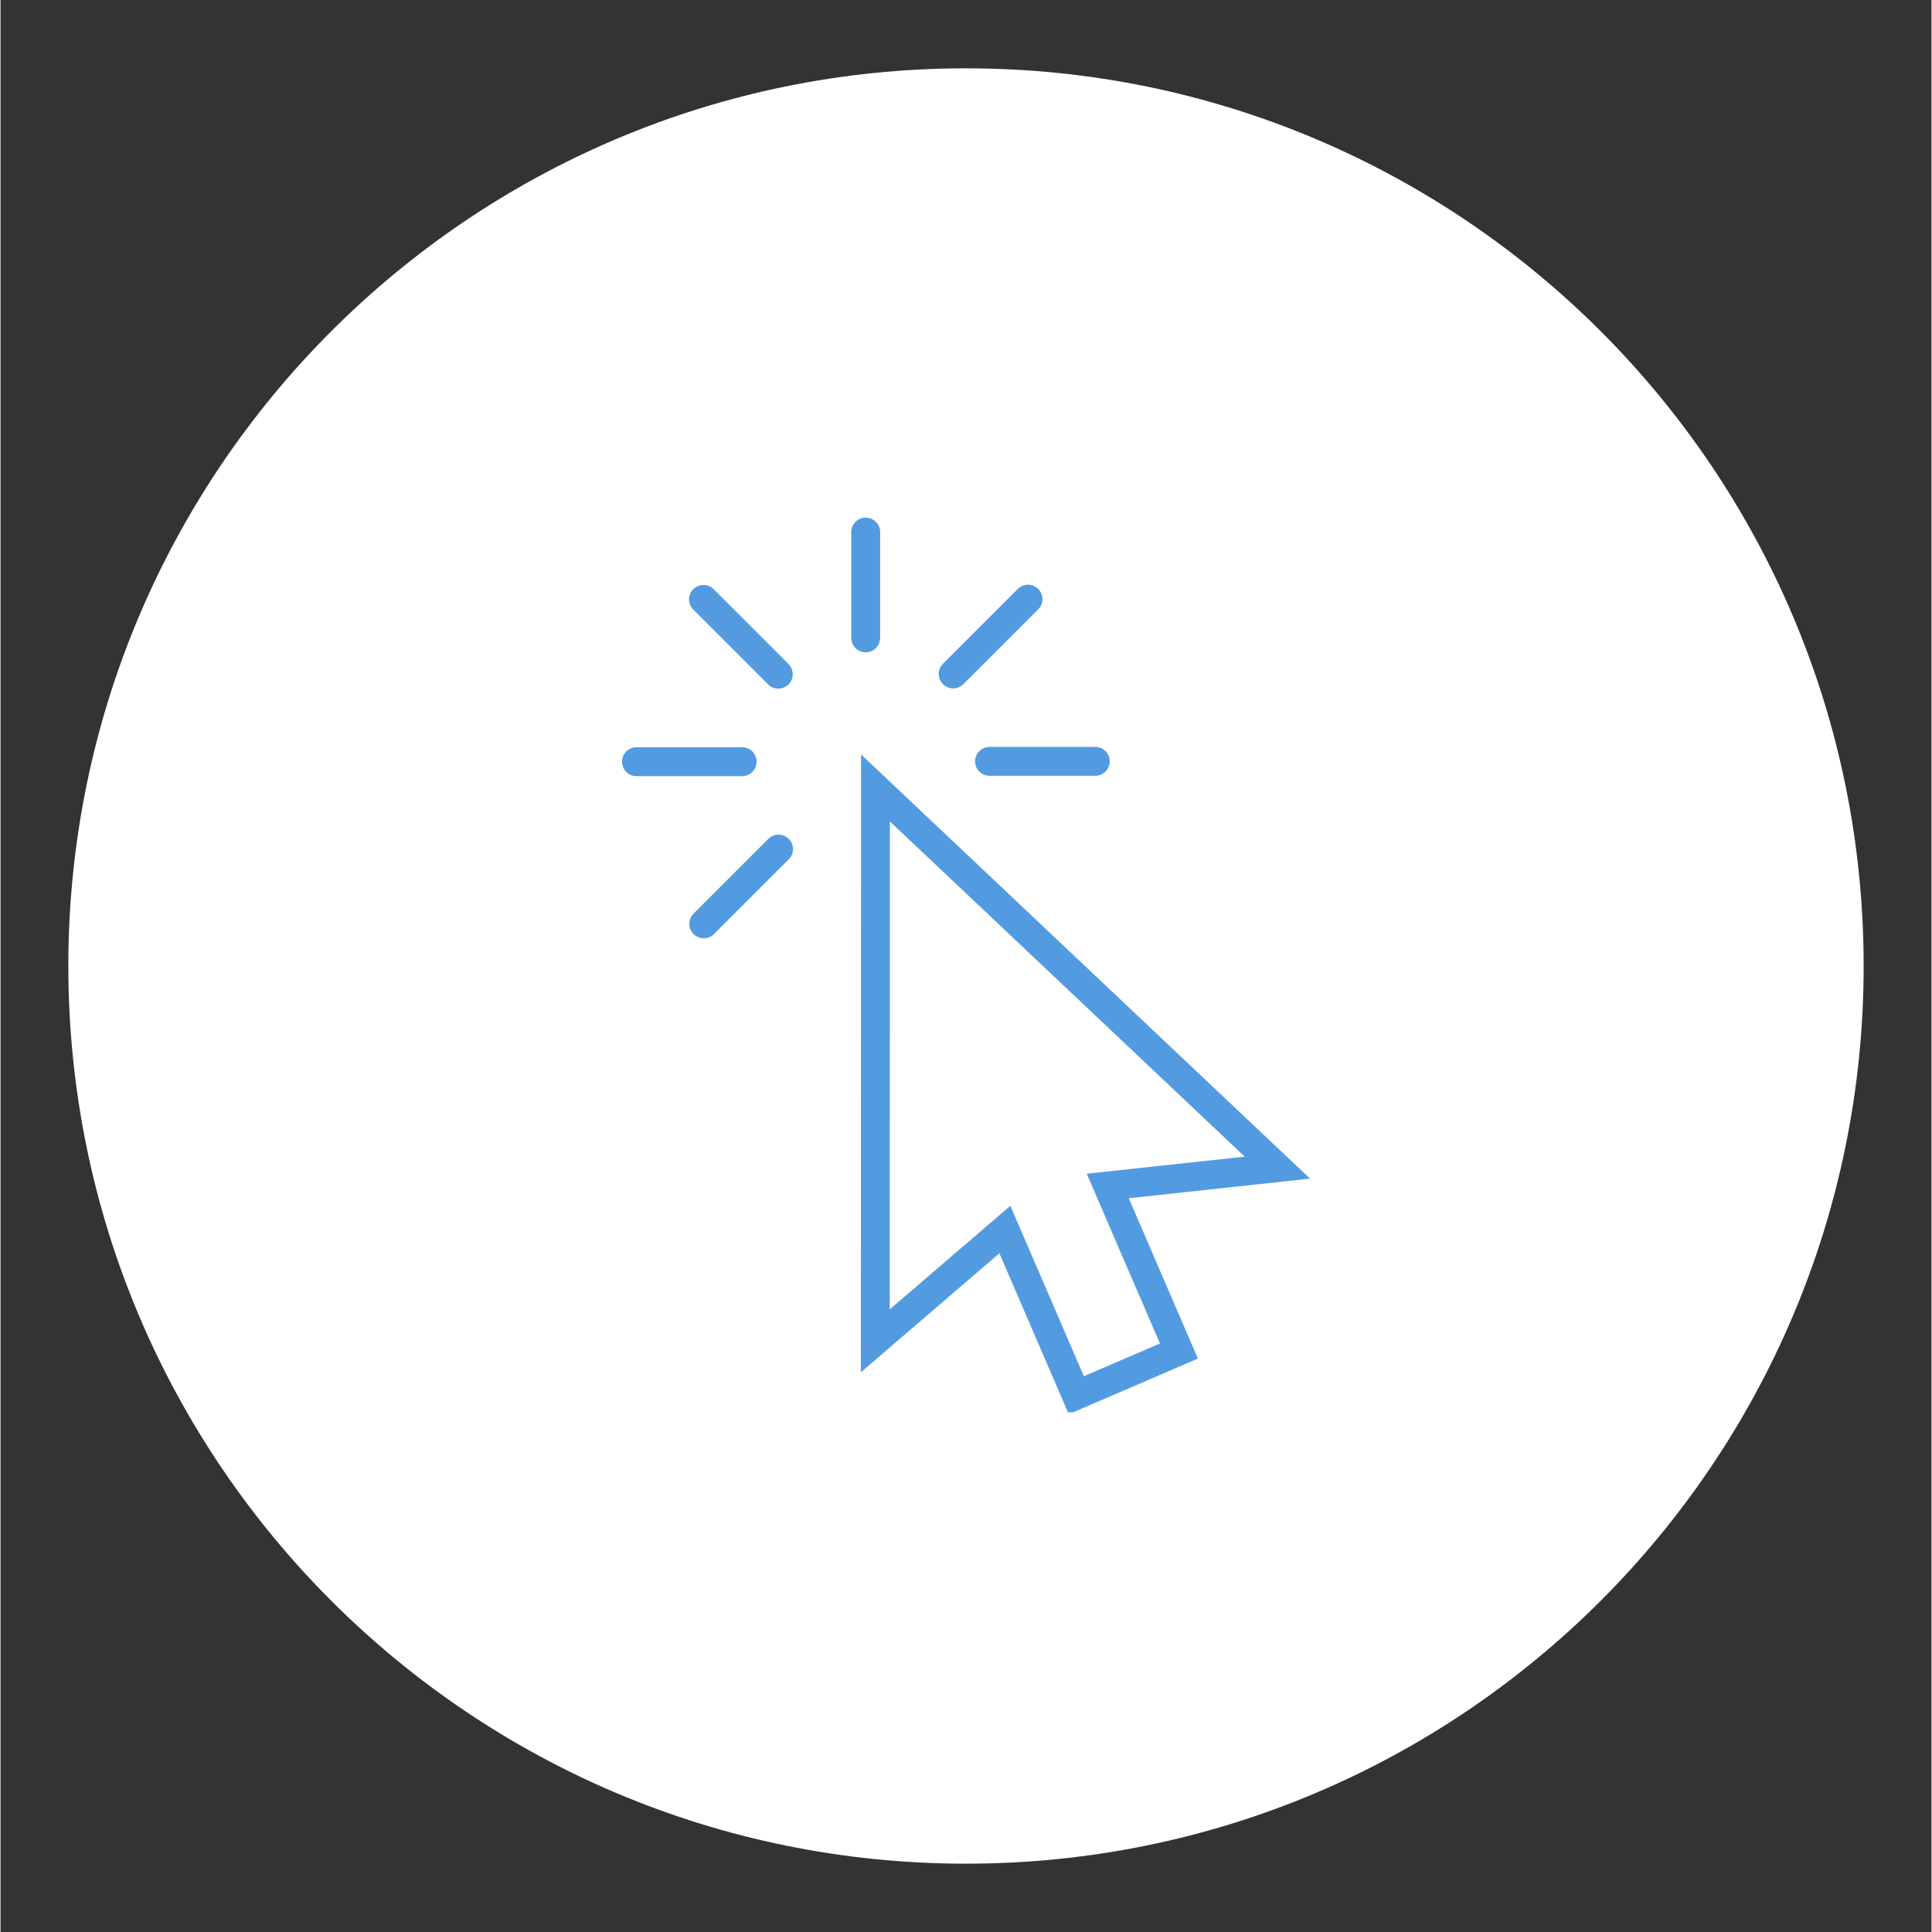<svg version="1.0" preserveAspectRatio="xMidYMid meet" height="300" viewBox="0 0 224.88 225" zoomAndPan="magnify" width="300" xmlns:xlink="http://www.w3.org/1999/xlink" xmlns="http://www.w3.org/2000/svg"><rect x="0" y="0" width="224.88" height="225" fill="#333333" stroke="none"/><defs><clipPath id="46414b06f4"><path clip-rule="nonzero" d="M 7.898 7.957 L 216.98 7.957 L 216.98 217.043 L 7.898 217.043 Z M 7.898 7.957"></path></clipPath><clipPath id="4ced0f3af0"><path clip-rule="nonzero" d="M 112.441 7.957 C 54.703 7.957 7.898 54.762 7.898 112.5 C 7.898 170.238 54.703 217.043 112.441 217.043 C 170.176 217.043 216.98 170.238 216.98 112.5 C 216.98 54.762 170.176 7.957 112.441 7.957 Z M 112.441 7.957"></path></clipPath><clipPath id="ca7561c16b"><path clip-rule="nonzero" d="M 100 87 L 152.574 87 L 152.574 164.48 L 100 164.48 Z M 100 87"></path></clipPath><clipPath id="1cc0f029f4"><path clip-rule="nonzero" d="M 99 60.289 L 103 60.289 L 103 76 L 99 76 Z M 99 60.289"></path></clipPath><clipPath id="df6f65dbfe"><path clip-rule="nonzero" d="M 72.367 87 L 89 87 L 89 91 L 72.367 91 Z M 72.367 87"></path></clipPath></defs><g clip-path="url(#46414b06f4)"><g clip-path="url(#4ced0f3af0)"><path fill-rule="nonzero" fill-opacity="1" d="M 7.898 7.957 L 216.98 7.957 L 216.98 217.043 L 7.898 217.043 Z M 7.898 7.957" fill="#ffffff"></path></g></g><g clip-path="url(#ca7561c16b)"><path fill-rule="nonzero" fill-opacity="1" d="M 117.605 140.426 L 126.168 160.273 L 135.027 156.461 L 126.5 136.691 L 144.898 134.703 L 103.578 95.664 L 103.562 152.488 Z M 124.41 164.695 L 116.328 145.957 L 100.195 159.816 L 100.219 87.863 L 152.508 137.262 L 131.395 139.547 L 139.449 158.219 L 124.41 164.695" fill="#539be0"></path></g><g clip-path="url(#1cc0f029f4)"><path fill-rule="nonzero" fill-opacity="1" d="M 100.758 75.965 C 99.828 75.965 99.074 75.211 99.074 74.281 L 99.074 61.965 C 99.074 61.039 99.828 60.285 100.758 60.285 C 101.688 60.285 102.441 61.039 102.441 61.965 L 102.441 74.281 C 102.441 75.211 101.688 75.965 100.758 75.965" fill="#539be0"></path></g><path fill-rule="nonzero" fill-opacity="1" d="M 90.578 80.195 C 90.148 80.195 89.719 80.031 89.391 79.703 L 80.68 70.996 C 80.023 70.34 80.023 69.273 80.68 68.617 C 81.34 67.961 82.402 67.961 83.059 68.617 L 91.77 77.328 C 92.426 77.984 92.426 79.047 91.77 79.703 C 91.441 80.031 91.008 80.195 90.578 80.195" fill="#539be0"></path><g clip-path="url(#df6f65dbfe)"><path fill-rule="nonzero" fill-opacity="1" d="M 86.375 90.387 L 74.059 90.387 C 73.129 90.387 72.379 89.633 72.379 88.707 C 72.379 87.777 73.129 87.023 74.059 87.023 L 86.375 87.023 C 87.305 87.023 88.059 87.777 88.059 88.707 C 88.059 89.633 87.305 90.387 86.375 90.387" fill="#539be0"></path></g><path fill-rule="nonzero" fill-opacity="1" d="M 81.898 109.273 C 81.469 109.273 81.039 109.109 80.711 108.781 C 80.055 108.125 80.055 107.059 80.711 106.402 L 89.418 97.695 C 90.074 97.039 91.141 97.039 91.797 97.695 C 92.453 98.352 92.453 99.418 91.797 100.074 L 83.09 108.781 C 82.762 109.109 82.332 109.273 81.898 109.273" fill="#539be0"></path><path fill-rule="nonzero" fill-opacity="1" d="M 127.496 90.348 L 115.184 90.348 C 114.254 90.348 113.5 89.594 113.5 88.664 C 113.5 87.734 114.254 86.984 115.184 86.984 L 127.496 86.984 C 128.426 86.984 129.18 87.734 129.18 88.664 C 129.18 89.594 128.426 90.348 127.496 90.348" fill="#539be0"></path><path fill-rule="nonzero" fill-opacity="1" d="M 110.949 80.168 C 110.52 80.168 110.086 80.004 109.758 79.676 C 109.102 79.02 109.102 77.953 109.758 77.297 L 118.469 68.586 C 119.125 67.93 120.188 67.93 120.848 68.586 C 121.504 69.246 121.504 70.309 120.848 70.965 L 112.137 79.676 C 111.809 80.004 111.379 80.168 110.949 80.168" fill="#539be0"></path></svg>